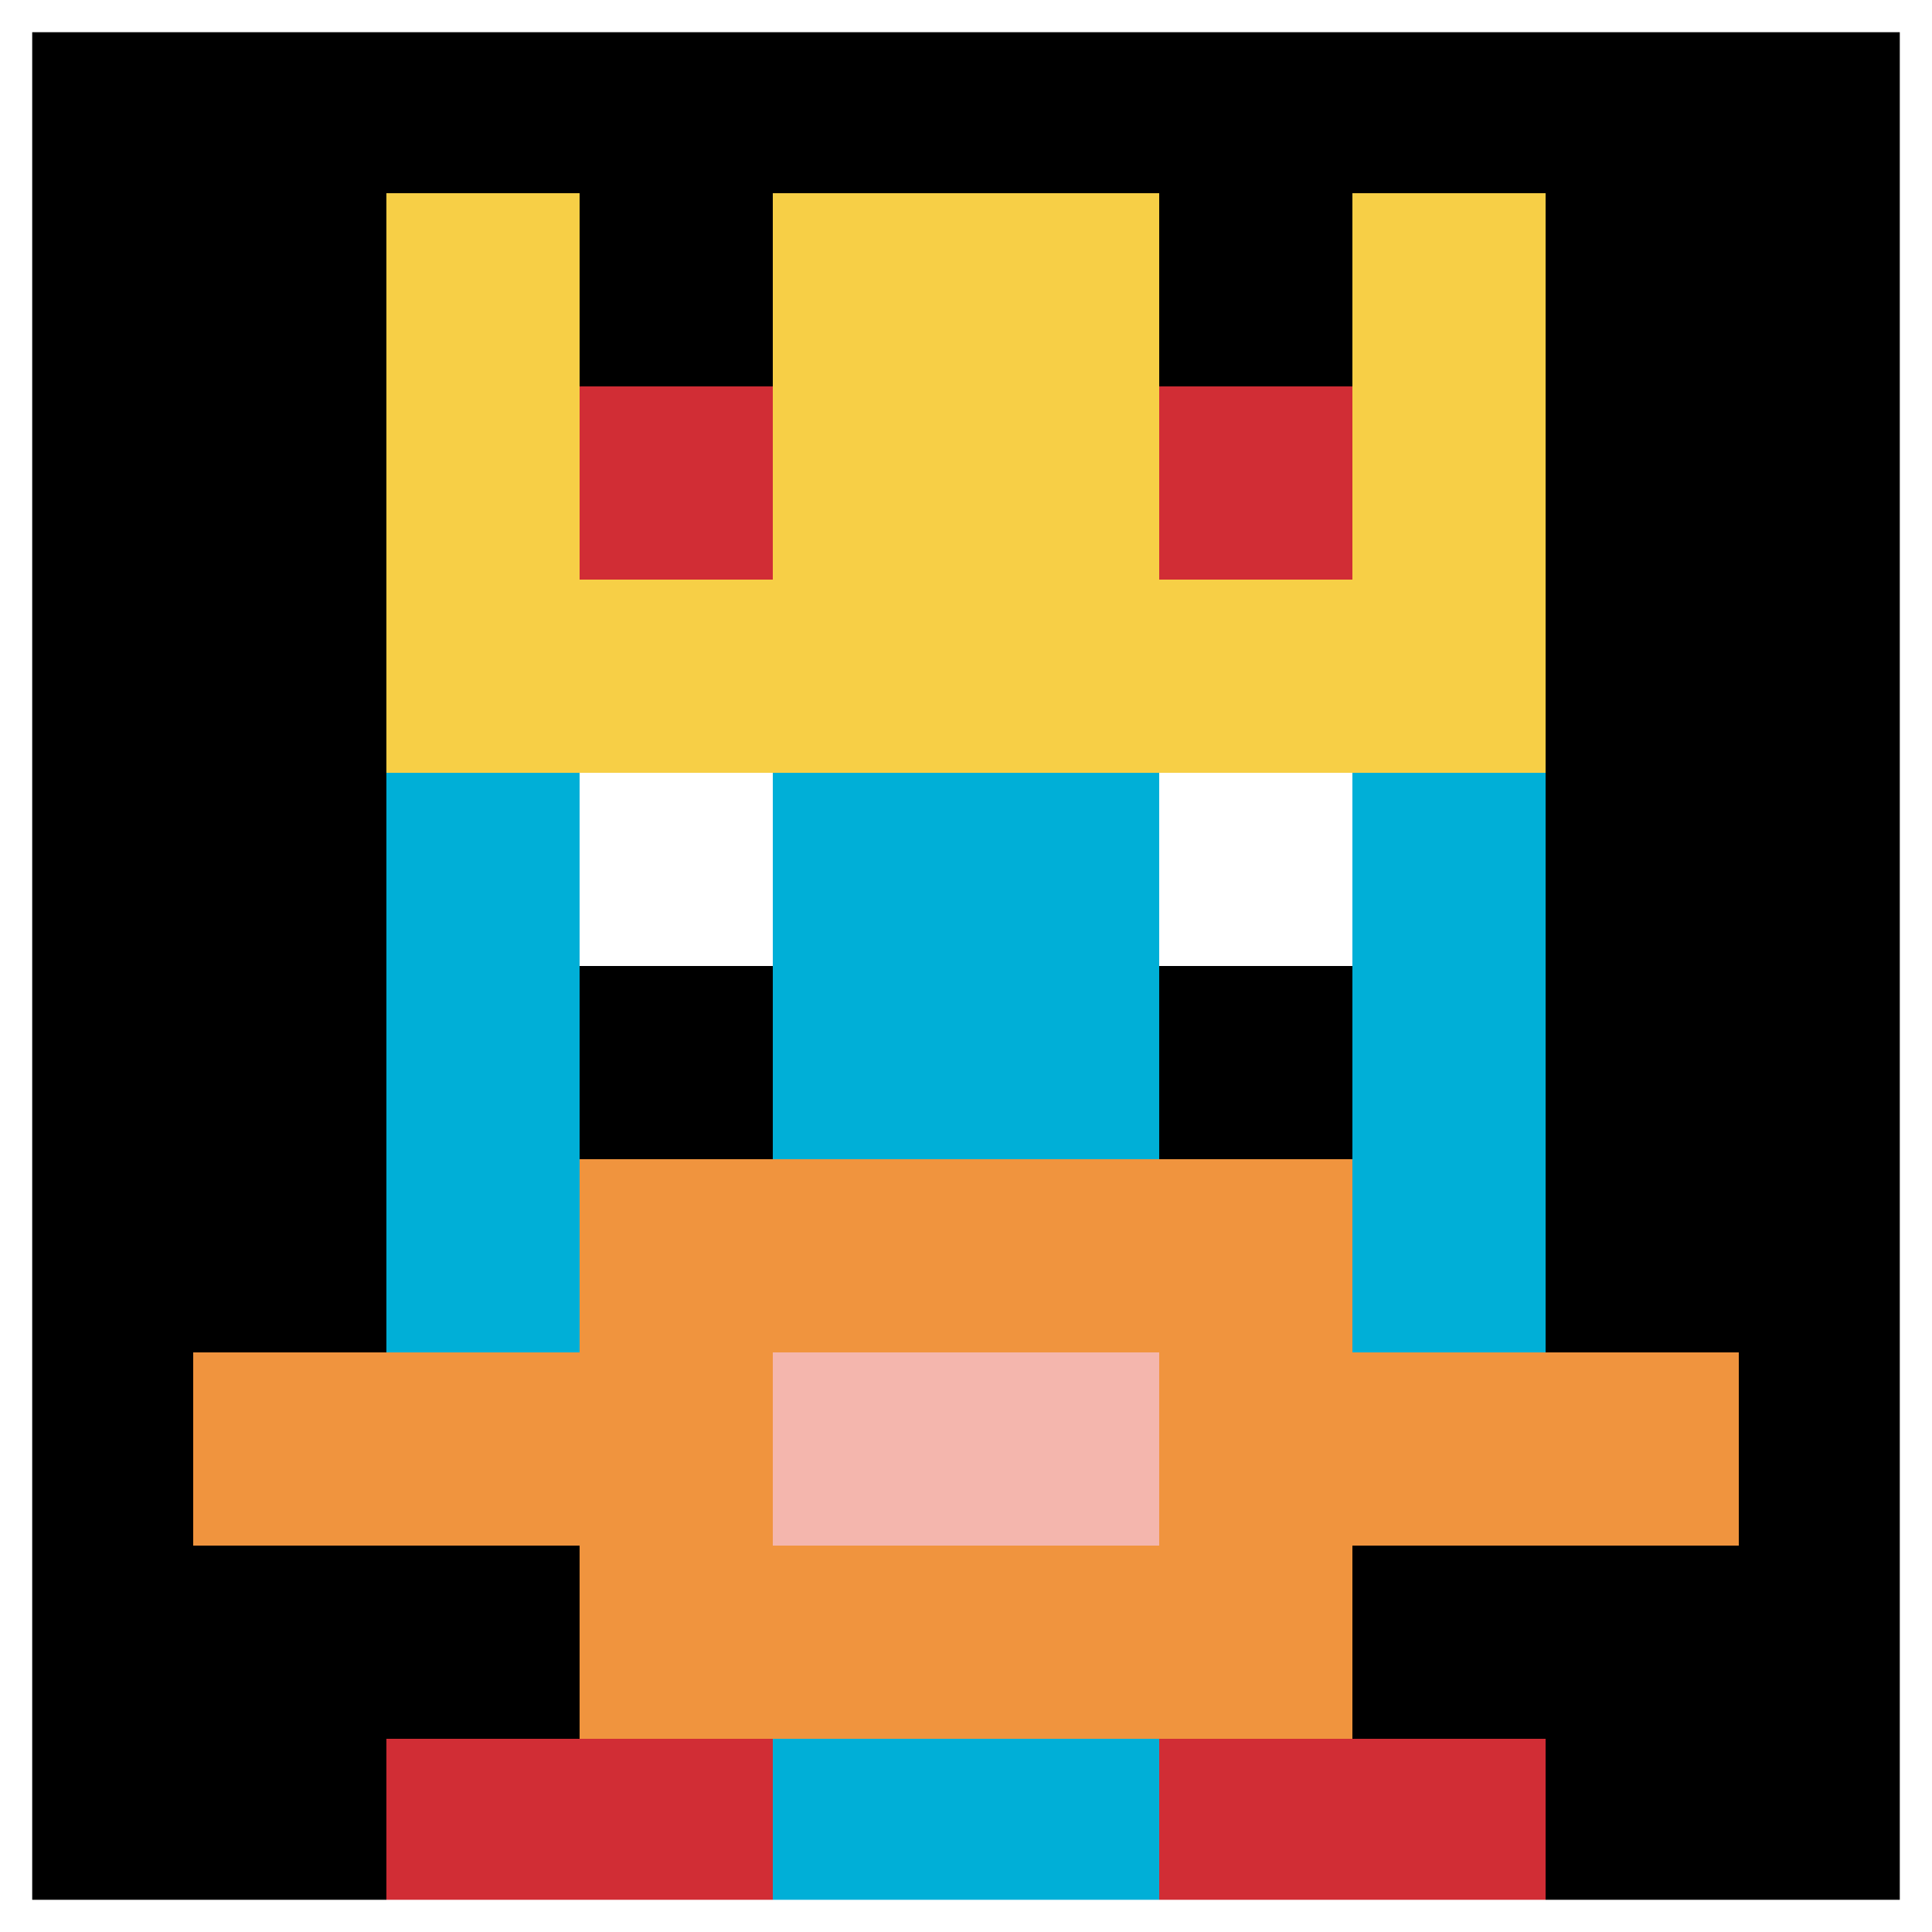 <svg xmlns="http://www.w3.org/2000/svg" version="1.1" width="440" height="440" _mstVisible="1"><font _mstmutation="1" _msttexthash="2265927612" _msthash="2" _mstvisible="2"><title _mstMutation="1" _isTranslated="1">'goose-pfp-871273' by Dmitri Cherniak</title><desc _mstMutation="1" _mstHidden="1" _isTranslated="1">seed=871273
背景颜色=#ffffff
填充=20
内部填充=0
超时 = 500
维度 = 3
边框=假
Save=function（）{return n.handleSave（）}
frame=1 渲染于 周三 Oct 04 2023 14：20：27 GMT+0800 （中国标准时间）
在 &lt;1 毫秒内生成 </desc></font><defs _mstVisible="2"></defs><rect width="100%" height="100%" fill="#ffffff" _mstVisible="2"></rect><g _mstVisible="2"><g id="0-0" _mstVisible="3"><rect x="0" y="0" height="440" width="440" fill="#000000" _mstVisible="4"></rect><g _mstVisible="4"><rect id="0-0-3-2-4-7" x="132" y="88" width="176" height="308" fill="#00AFD7"></rect><rect id="0-0-2-3-6-5" x="88" y="132" width="264" height="220" fill="#00AFD7"></rect><rect id="0-0-4-8-2-2" x="176" y="352" width="88" height="88" fill="#00AFD7"></rect><rect id="0-0-1-7-8-1" x="44" y="308" width="352" height="44" fill="#F0943E"></rect><rect id="0-0-3-6-4-3" x="132" y="264" width="176" height="132" fill="#F0943E"></rect><rect id="0-0-4-7-2-1" x="176" y="308" width="88" height="44" fill="#F4B6AD"></rect><rect id="0-0-3-4-1-1" x="132" y="176" width="44" height="44" fill="#ffffff"></rect><rect id="0-0-6-4-1-1" x="264" y="176" width="44" height="44" fill="#ffffff"></rect><rect id="0-0-3-5-1-1" x="132" y="220" width="44" height="44" fill="#000000"></rect><rect id="0-0-6-5-1-1" x="264" y="220" width="44" height="44" fill="#000000"></rect><rect id="0-0-2-1-1-2" x="88" y="44" width="44" height="88" fill="#F7CF46"></rect><rect id="0-0-4-1-2-2" x="176" y="44" width="88" height="88" fill="#F7CF46"></rect><rect id="0-0-7-1-1-2" x="308" y="44" width="44" height="88" fill="#F7CF46"></rect><rect id="0-0-2-2-6-2" x="88" y="88" width="264" height="88" fill="#F7CF46"></rect><rect id="0-0-3-2-1-1" x="132" y="88" width="44" height="44" fill="#D12D35"></rect><rect id="0-0-6-2-1-1" x="264" y="88" width="44" height="44" fill="#D12D35"></rect><rect id="0-0-2-9-2-1" x="88" y="396" width="88" height="44" fill="#D12D35"></rect><rect id="0-0-6-9-2-1" x="264" y="396" width="88" height="44" fill="#D12D35"></rect></g><rect x="0" y="0" stroke="white" stroke-width="14.667" height="440" width="440" fill="none" _mstVisible="4"></rect></g></g></svg>